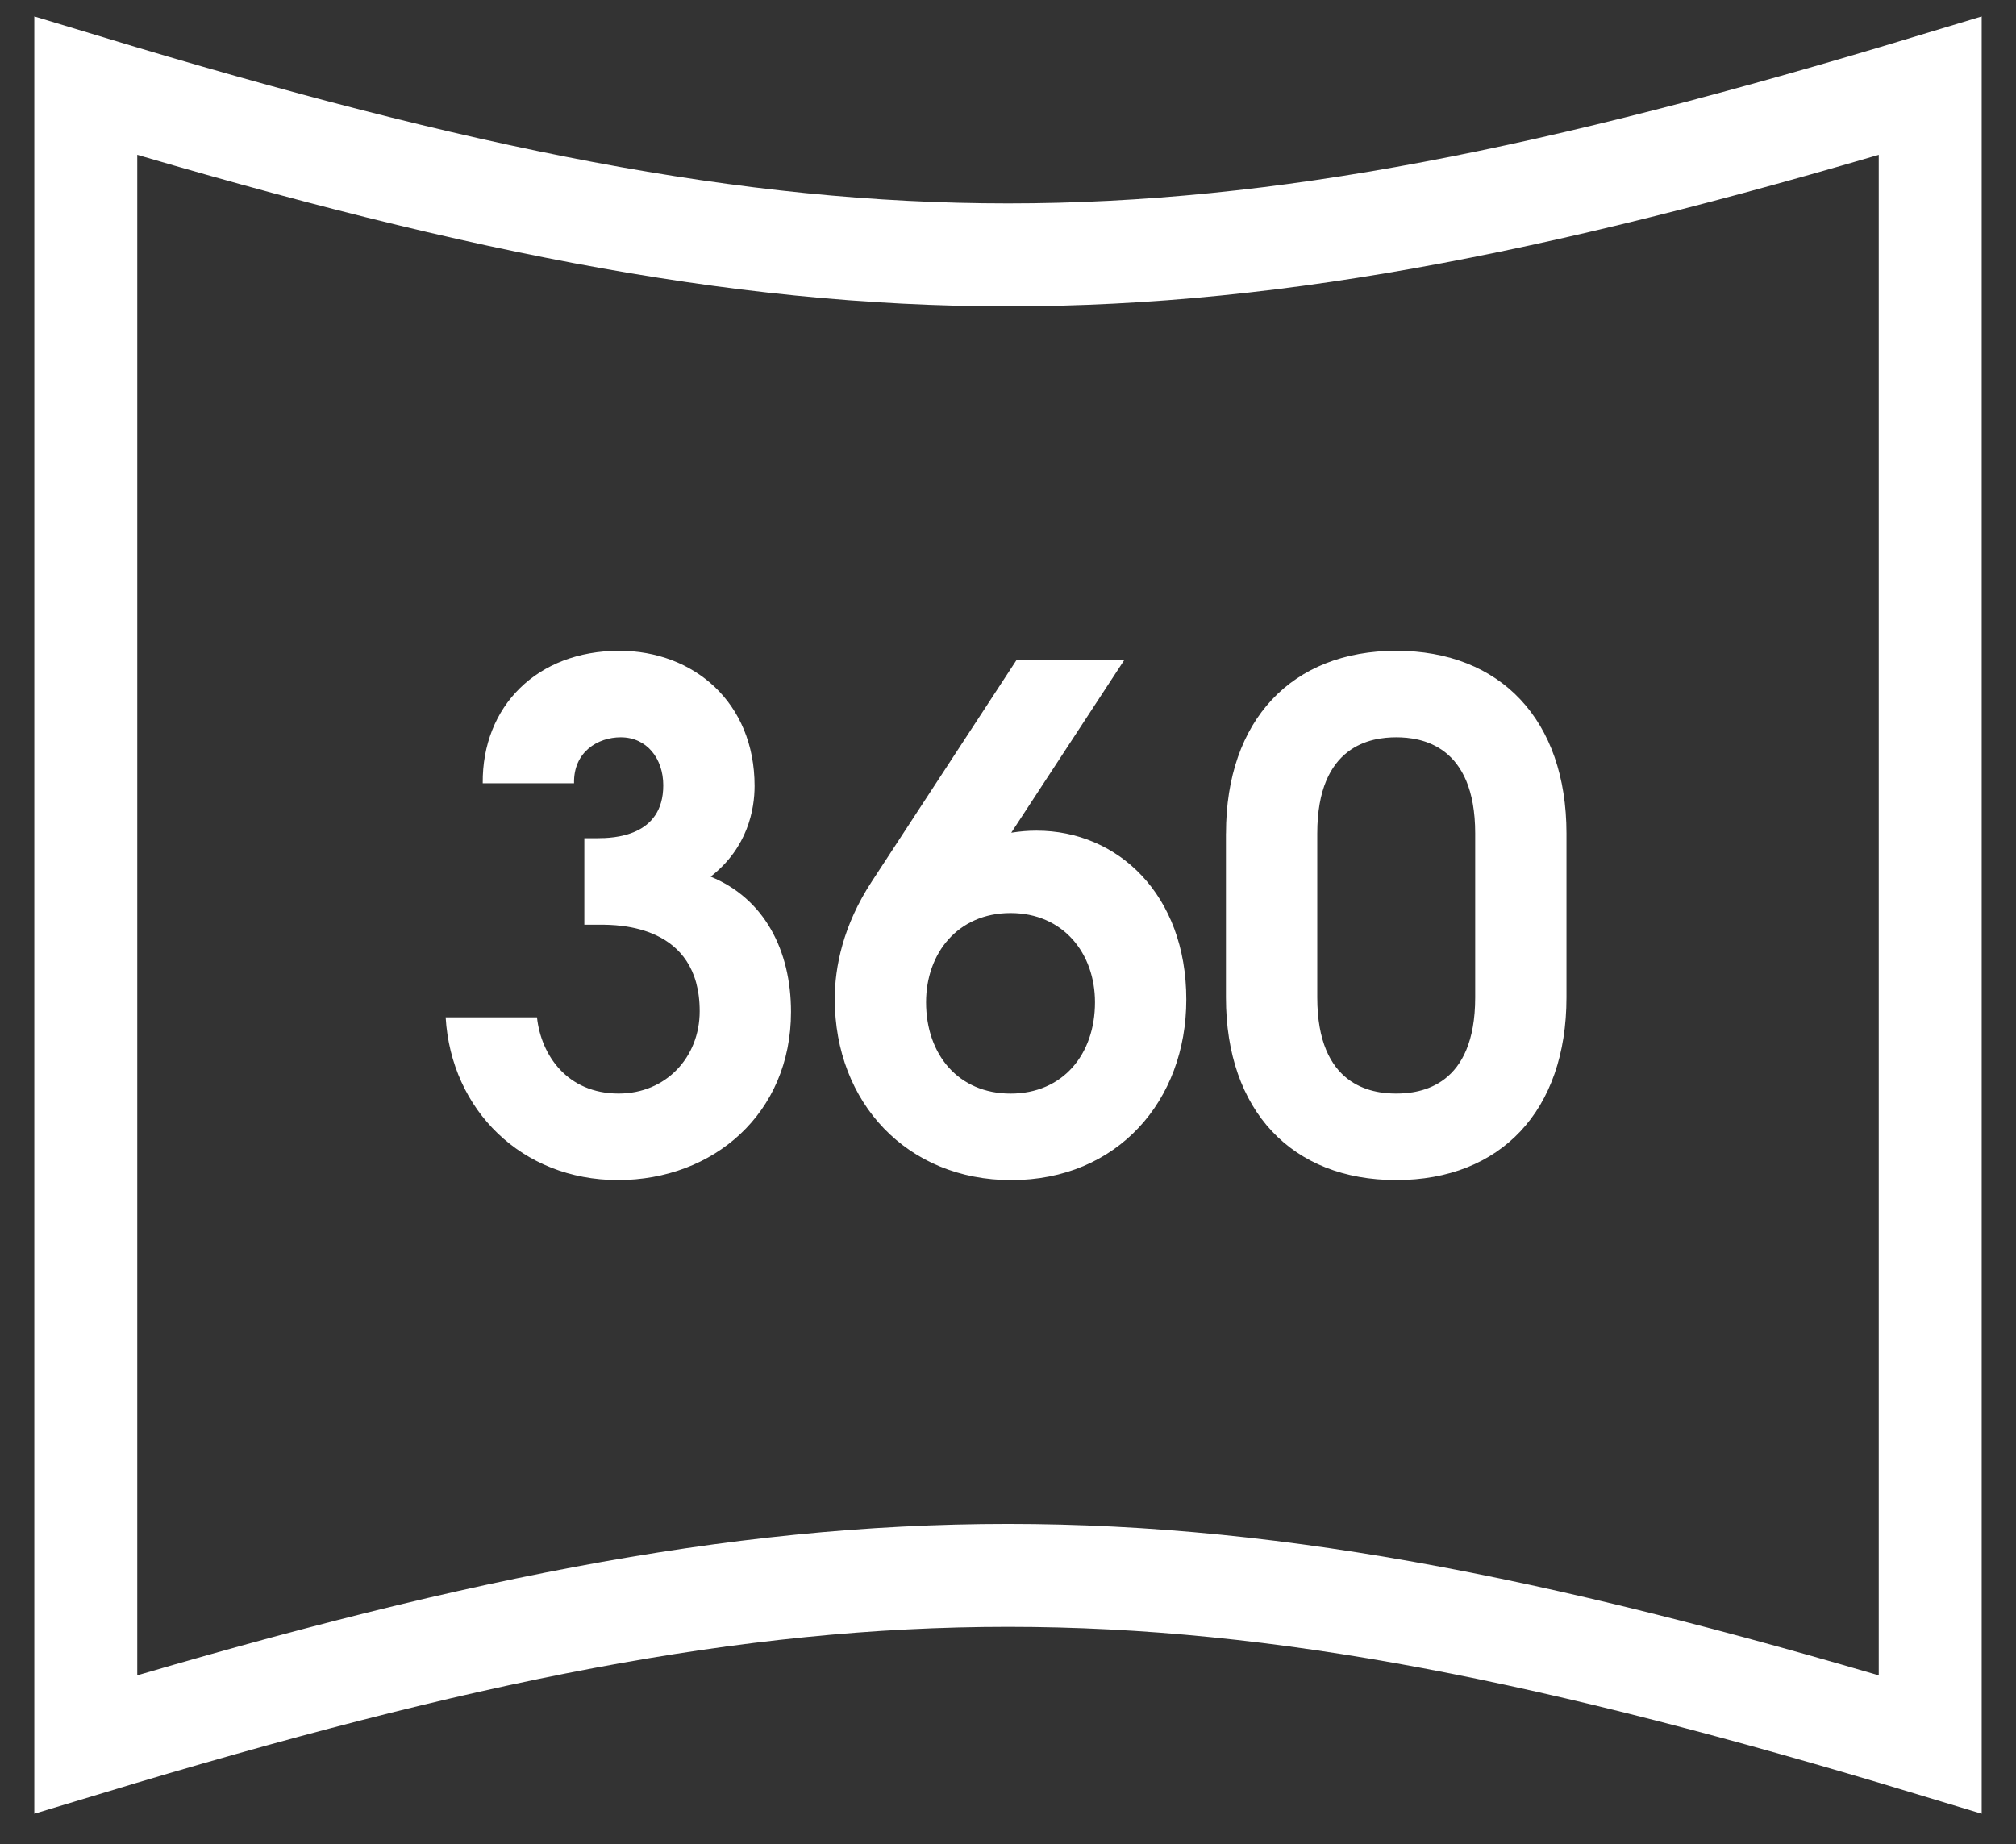 <svg xmlns="http://www.w3.org/2000/svg" width="47" height="43" viewBox="0 0 47 43">
    <rect x="0" y="0" width="47" height="43" fill="#333333" stroke="none"/>
    <g fill="none" fill-rule="evenodd">
        <path stroke="#FFF" stroke-width="2.4" d="M43 38.673c-17.365-5.255-25.635-5.255-43 0V0c17.365 5.257 25.635 5.257 43 0v38.673z" transform="translate(2 2)"/>
        <g fill="#FFF">
            <path d="M.864 3.089C.848 1.296 2.129 0 4.049 0c1.729 0 3.153 1.2 3.153 3.153 0 .544-.16 1.441-1.024 2.113 1.248.512 1.873 1.713 1.873 3.153 0 2.369-1.809 3.922-4.034 3.922-2.241 0-3.889-1.633-4.017-3.794h2.129c.095.881.704 1.777 1.904 1.777 1.104 0 1.889-.848 1.889-1.921 0-2.016-1.905-2.016-2.321-2.016h-.368V4.37h.304c.368 0 1.536-.032 1.536-1.233 0-.624-.383-1.12-.992-1.12-.528 0-1.104.336-1.088 1.072H.864zM11.2 8.195c0 1.217.752 2.13 1.97 2.13 1.216 0 1.968-.912 1.968-2.13 0-1.136-.737-2.08-1.969-2.08-1.233 0-1.969.944-1.969 2.08zM15.826.208l-2.64 4.034c.207-.032.383-.048.591-.048 1.89 0 3.49 1.489 3.49 3.938 0 2.353-1.6 4.21-4.082 4.21-2.417 0-4.114-1.793-4.114-4.226 0-.736.192-1.713.864-2.737l3.378-5.17h2.513zM24.002 4.258c0-2.065-1.265-2.241-1.84-2.241-.577 0-1.842.176-1.842 2.241v3.825c0 2.066 1.265 2.241 1.841 2.241.576 0 1.841-.175 1.841-2.241V4.258zm-5.81 0c0-2.642 1.536-4.258 3.97-4.258 2.432 0 3.968 1.616 3.968 4.258v3.825c0 2.642-1.536 4.258-3.969 4.258s-3.97-1.616-3.97-4.258V4.258z" transform="translate(2 2) translate(8.39 13.174)"/>
        </g>
    </g>
</svg>
